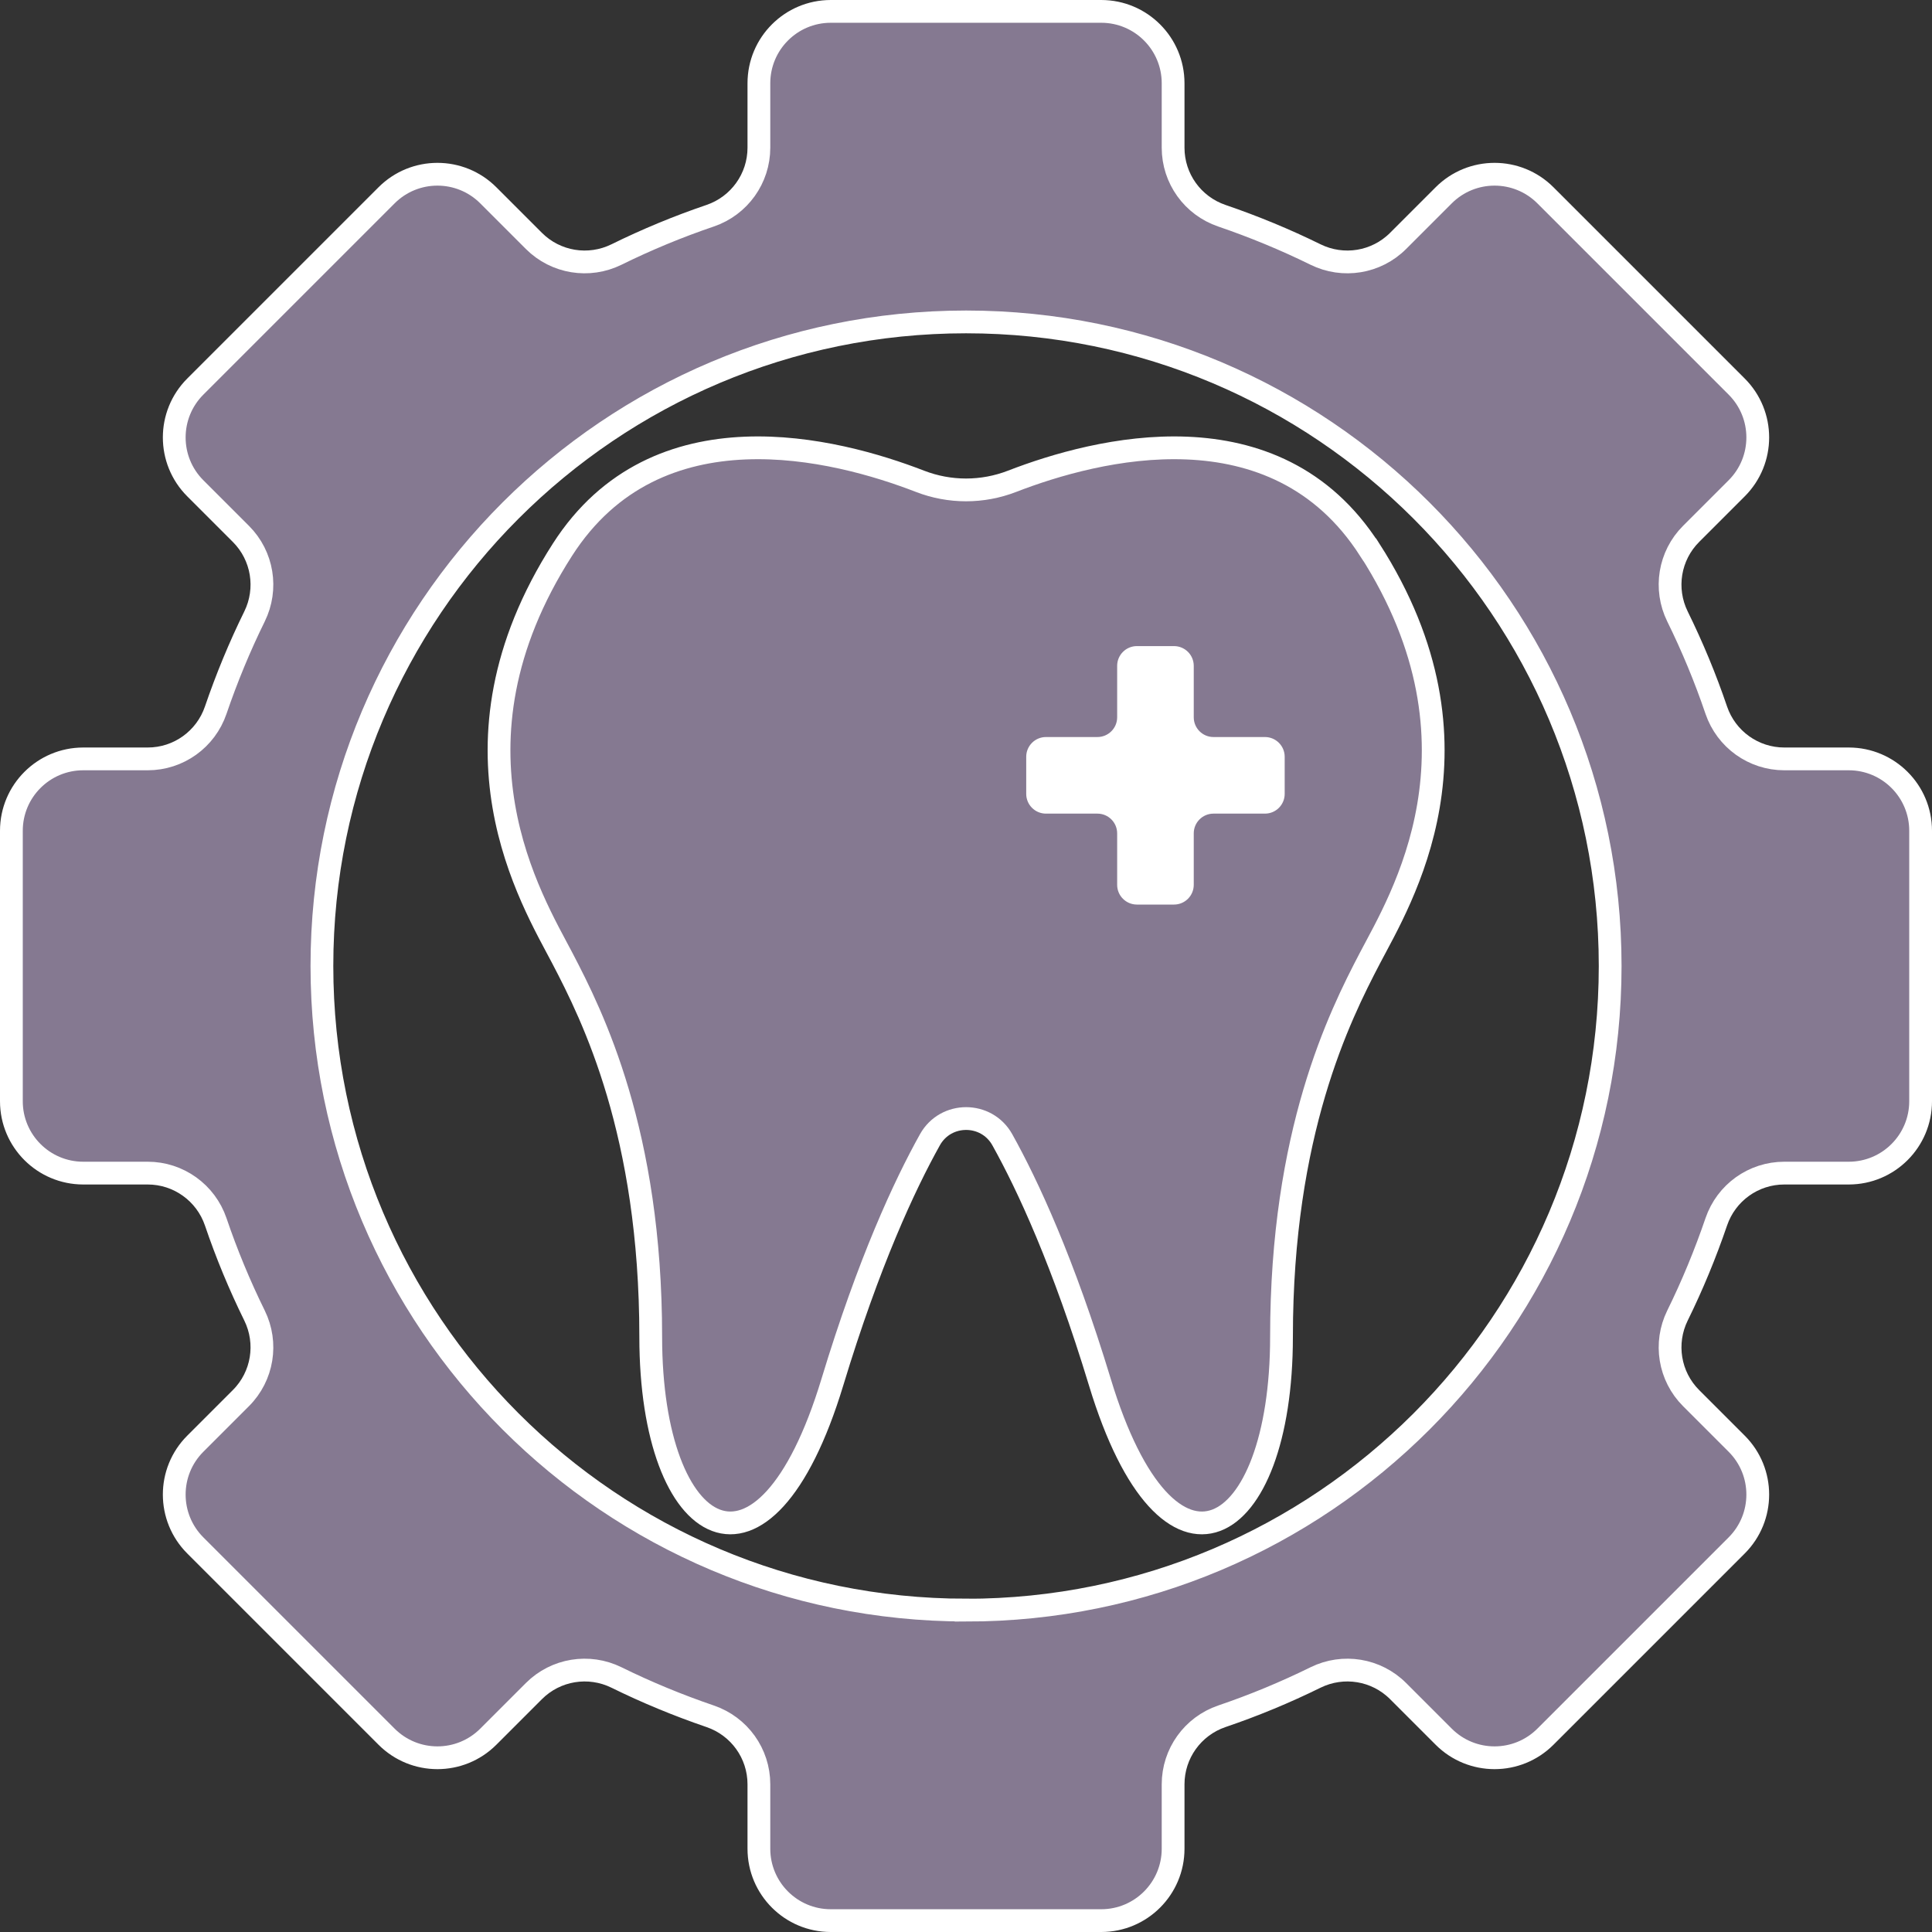 <?xml version="1.0" encoding="UTF-8"?>
<svg id="Layer_1" data-name="Layer 1" xmlns="http://www.w3.org/2000/svg" viewBox="0 0 254.53 254.53">
  <rect x="0" y="0" width="254.53" height="254.53" fill="#333333" stroke="none"/>
  <defs>
    <style>
      .cls-1 {
        fill: #857991;
        stroke: #fff;
        stroke-miterlimit: 10;
        stroke-width: 3px;
      }

      .cls-2 {
        fill: #fff;
      }
    </style>
  </defs>
  <g>
    <path class="cls-1" d="M180.44,72.42c-12.43-19.39-36.01-13.31-47.11-9.01-3.9,1.51-8.22,1.51-12.12,0-11.1-4.3-34.68-10.38-47.11,9.01-16.62,25.92-3.99,46.19,0,53.84,3.99,7.64,11.63,22.93,11.63,49.85s14.96,35.56,23.93,5.98c4.8-15.83,9.51-25.94,12.85-31.93,2.08-3.73,7.46-3.73,9.54,0,3.34,5.99,8.04,16.1,12.85,31.93,8.97,29.58,23.93,20.94,23.93-5.98s7.64-42.21,11.63-49.85c3.99-7.64,16.62-27.92,0-53.84Z"/>
    <path class="cls-2" d="M166.65,97.1h-6.78c-1.44,0-2.6-1.17-2.6-2.6v-6.78c0-1.44-1.17-2.6-2.6-2.6h-4.89c-1.44,0-2.6,1.17-2.6,2.6v6.78c0,1.44-1.17,2.6-2.6,2.6h-6.78c-1.44,0-2.6,1.17-2.6,2.6v4.89c0,1.44,1.17,2.6,2.6,2.6h6.78c1.44,0,2.6,1.17,2.6,2.6v6.78c0,1.44,1.17,2.6,2.6,2.6h4.89c1.44,0,2.6-1.17,2.6-2.6v-6.78c0-1.44,1.17-2.6,2.6-2.6h6.78c1.44,0,2.6-1.17,2.6-2.6v-4.89c0-1.44-1.17-2.6-2.6-2.6Z"/>
  </g>
  <path class="cls-1" d="M243.56,99.98h-8.49c-4.05,0-7.65-2.58-8.96-6.42-1.44-4.24-3.15-8.36-5.11-12.34-1.79-3.64-1.08-8.01,1.79-10.88l6.01-6.01c3.7-3.7,3.7-9.7,0-13.4l-25.2-25.2c-3.7-3.7-9.7-3.7-13.4,0l-6.01,6.01c-2.87,2.87-7.24,3.58-10.88,1.79-3.98-1.96-8.1-3.66-12.34-5.11-3.84-1.31-6.42-4.9-6.42-8.96v-8.49c0-5.23-4.24-9.47-9.47-9.47h-35.63c-5.23,0-9.47,4.24-9.47,9.47v8.49c0,4.05-2.58,7.65-6.42,8.96-4.24,1.44-8.36,3.15-12.34,5.11-3.64,1.79-8.01,1.08-10.88-1.79l-6.01-6.01c-3.7-3.7-9.7-3.7-13.4,0l-25.2,25.2c-3.7,3.7-3.7,9.7,0,13.4l6.01,6.01c2.87,2.87,3.58,7.24,1.79,10.88-1.96,3.98-3.66,8.1-5.11,12.34-1.31,3.84-4.9,6.42-8.96,6.42h-8.49c-5.23,0-9.47,4.24-9.47,9.47v35.63c0,5.23,4.24,9.47,9.47,9.47h8.49c4.05,0,7.65,2.58,8.96,6.42,1.44,4.24,3.15,8.36,5.11,12.34,1.79,3.64,1.08,8.01-1.79,10.88l-6.01,6.01c-3.7,3.7-3.7,9.7,0,13.4l25.2,25.2c3.7,3.7,9.7,3.7,13.4,0l6.01-6.01c2.87-2.87,7.24-3.58,10.88-1.79,3.98,1.96,8.1,3.66,12.34,5.11,3.84,1.31,6.42,4.9,6.42,8.96v8.49c0,5.23,4.24,9.47,9.47,9.47h35.63c5.23,0,9.47-4.24,9.47-9.47v-8.49c0-4.05,2.58-7.65,6.42-8.96,4.24-1.44,8.36-3.15,12.34-5.11,3.64-1.79,8.01-1.08,10.88,1.79l6.01,6.01c3.7,3.7,9.7,3.7,13.4,0l25.2-25.2c3.7-3.7,3.7-9.7,0-13.4l-6.01-6.01c-2.87-2.87-3.58-7.24-1.79-10.88,1.96-3.98,3.66-8.1,5.11-12.34,1.31-3.84,4.9-6.42,8.96-6.42h8.49c5.23,0,9.47-4.24,9.47-9.47v-35.63c0-5.23-4.24-9.47-9.47-9.47ZM127.27,212.12c-46.87,0-84.86-37.99-84.86-84.86S80.4,42.41,127.27,42.41s84.86,37.99,84.86,84.86-37.99,84.86-84.86,84.86Z"/>
</svg>